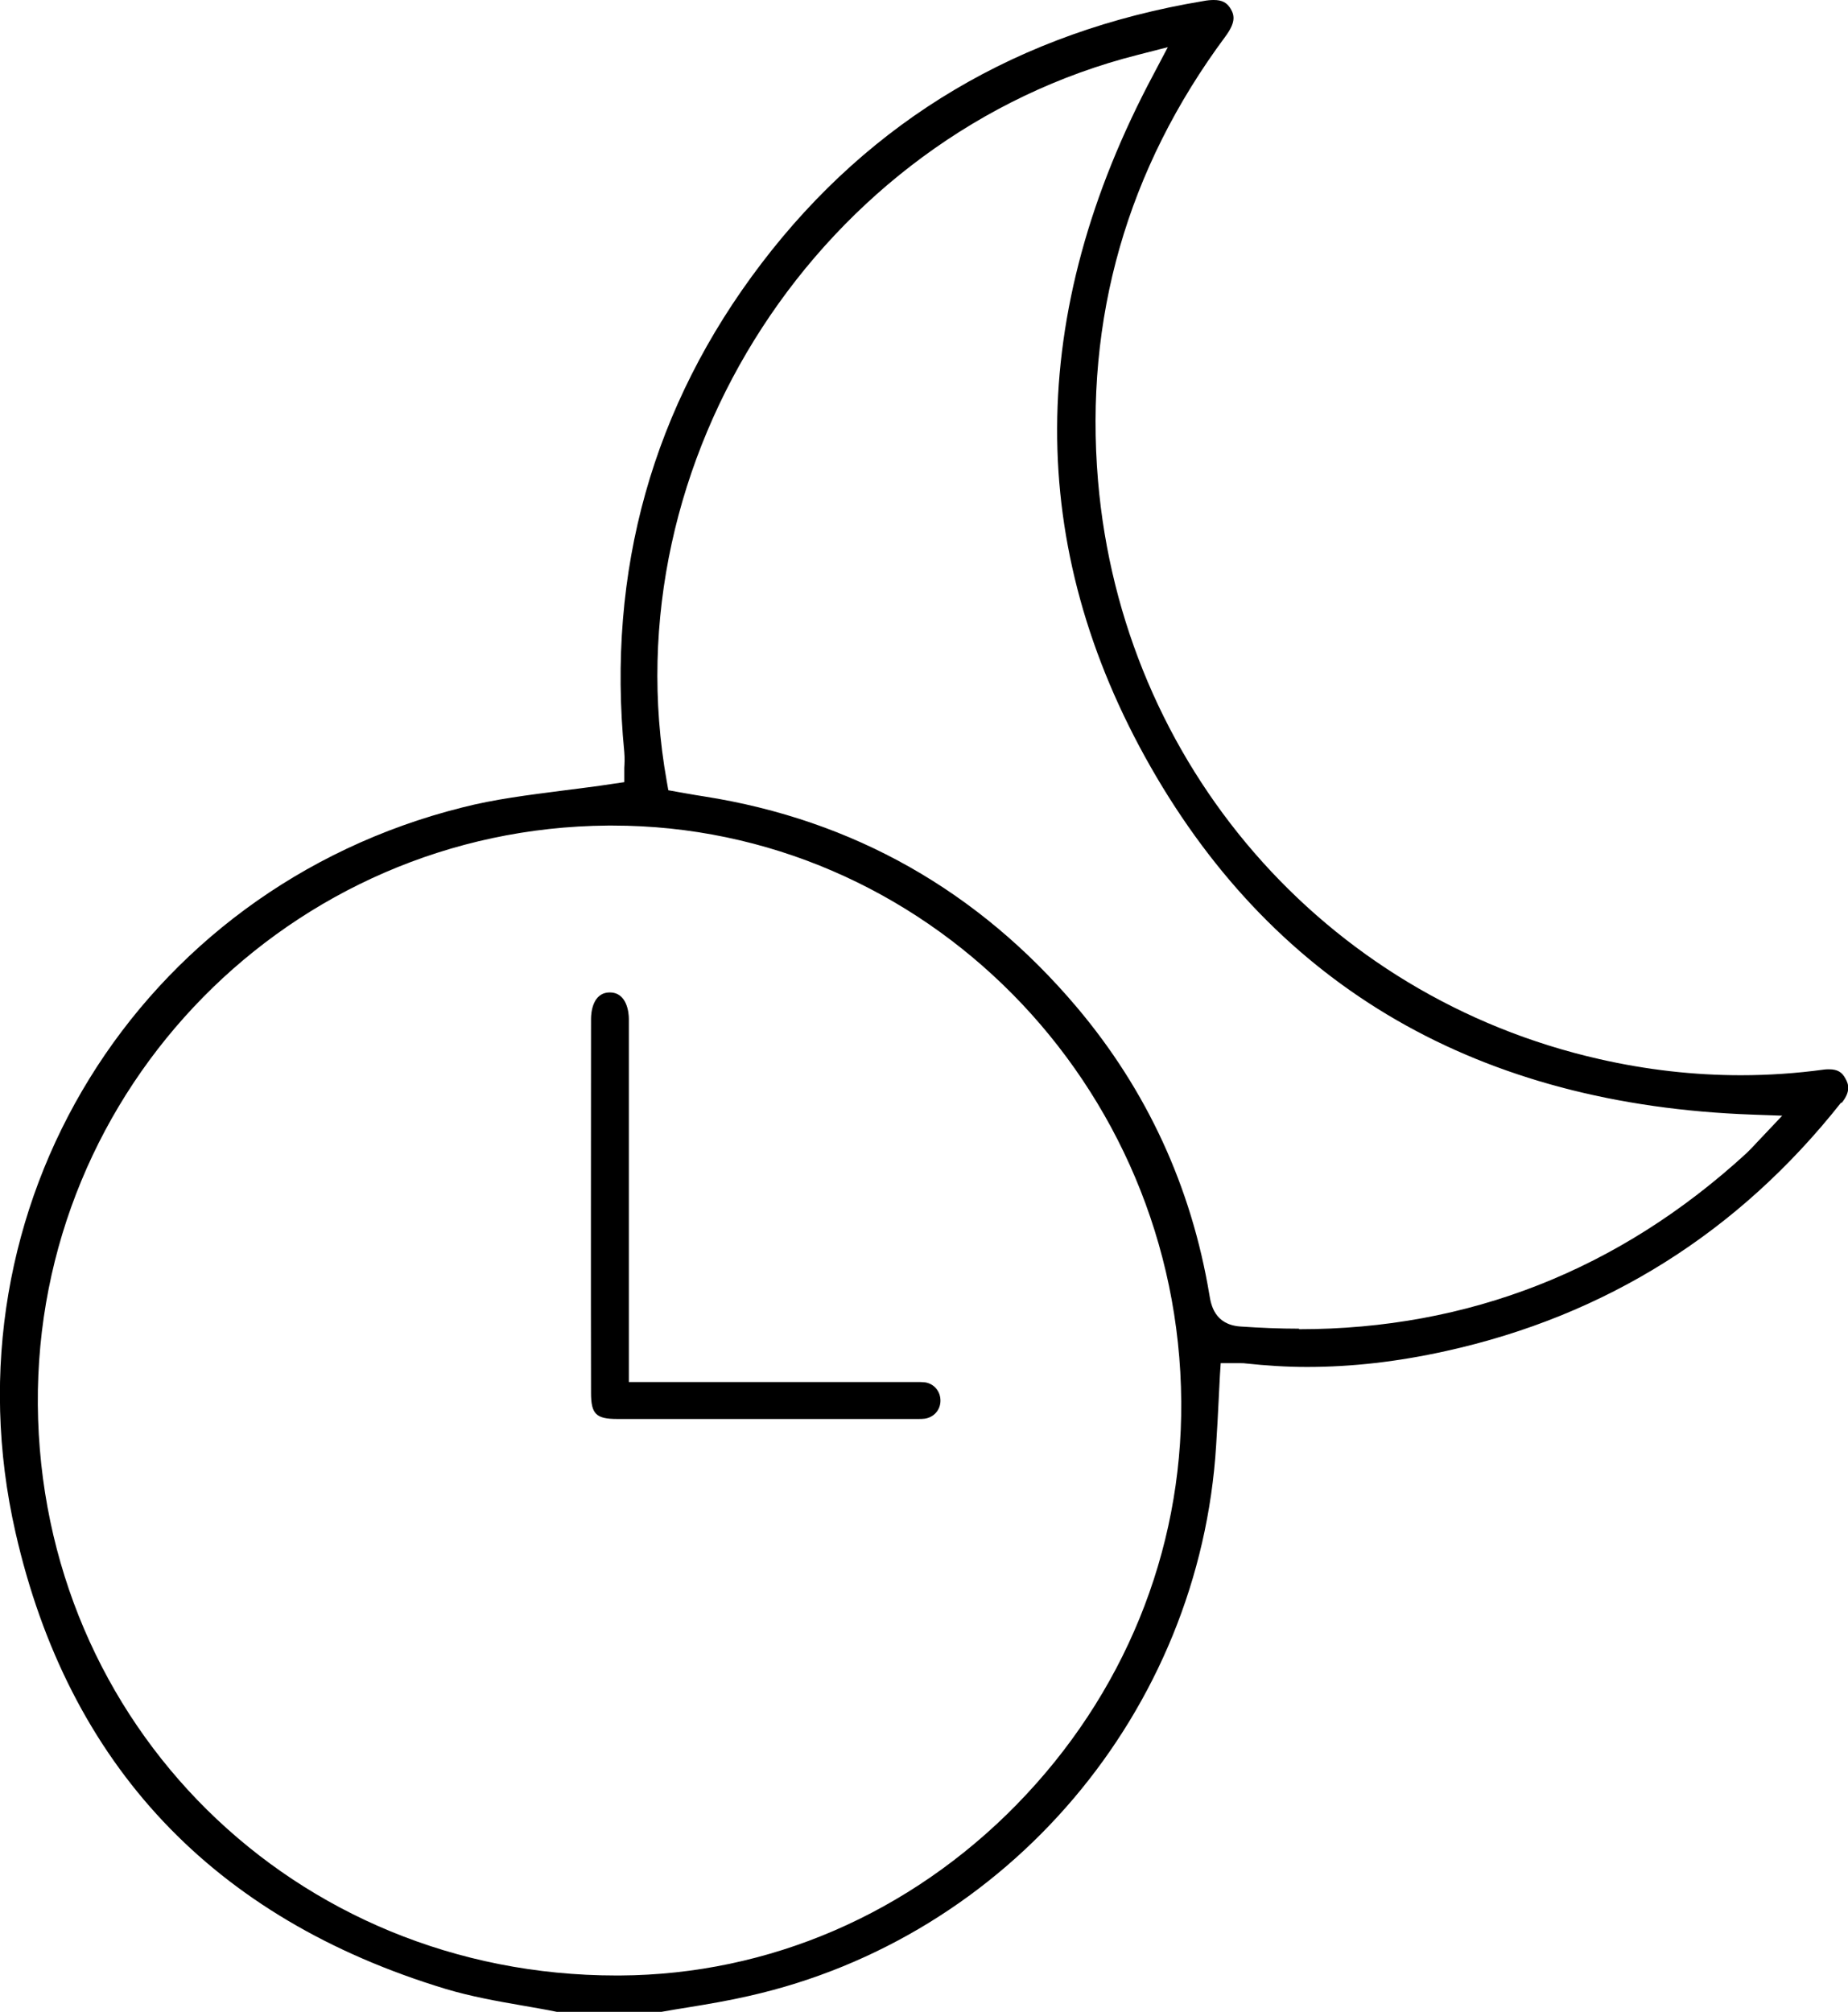 <svg width="45" height="49" viewBox="0 0 45 49" fill="none" xmlns="http://www.w3.org/2000/svg">
<g clip-path="url(#clip0_4002_30532)">
<path d="M44.849 26.854C45.065 26.585 45.019 26.407 44.94 26.27C44.855 26.105 44.738 26.04 44.542 26.04C44.502 26.04 44.457 26.04 44.417 26.046C43.744 26.138 43.065 26.184 42.391 26.184C41.248 26.184 40.091 26.053 38.94 25.79C32.228 24.267 27.326 18.607 26.738 11.713C26.404 7.761 27.444 4.117 29.836 0.893C30.078 0.565 30.071 0.394 29.973 0.223C29.881 0.066 29.764 0 29.555 0C29.483 0 29.398 0.007 29.3 0.026C24.829 0.768 21.208 2.915 18.542 6.415C15.895 9.888 14.77 13.893 15.202 18.318C15.215 18.463 15.208 18.607 15.202 18.699V18.765V19.047L14.927 19.087C14.515 19.152 14.11 19.198 13.712 19.251C12.855 19.362 12.045 19.461 11.254 19.664C3.352 21.647 -1.426 29.408 0.378 37.32C1.666 42.979 5.195 46.722 10.855 48.435C11.45 48.613 12.091 48.731 12.705 48.836C12.993 48.888 13.28 48.934 13.561 48.993H16.104C16.326 48.954 16.548 48.915 16.764 48.882C17.248 48.803 17.751 48.718 18.235 48.606C24.542 47.188 29.221 41.673 29.614 35.192C29.64 34.805 29.659 34.411 29.679 34.017L29.705 33.505L29.725 33.196H30.13H30.215C30.261 33.196 30.3 33.196 30.339 33.203C30.823 33.255 31.326 33.288 31.823 33.288C32.914 33.288 34.025 33.163 35.208 32.901C39.104 32.041 42.339 30.005 44.829 26.854H44.849ZM24.764 43.938C22.156 46.603 18.725 48.087 15.097 48.107H15.006C7.169 48.107 0.986 42.001 0.921 34.207C0.862 26.493 7.084 20.163 14.803 20.104H14.914C22.496 20.104 28.712 26.394 28.764 34.135C28.79 37.792 27.365 41.279 24.757 43.944L24.764 43.938ZM31.633 32.356C31.163 32.356 30.686 32.336 30.202 32.303C29.574 32.257 29.489 31.771 29.45 31.535C29.012 28.902 27.927 26.552 26.228 24.536C23.829 21.693 20.777 19.966 17.149 19.395C17.012 19.375 16.869 19.349 16.718 19.323L16.496 19.284L16.274 19.244L16.235 19.021C14.842 11.214 19.993 3.283 27.718 1.333L28.437 1.149L28.091 1.806C24.98 7.636 24.96 13.315 28.025 18.686C31.097 24.063 36.025 26.906 42.672 27.143L43.398 27.169L42.895 27.701L42.783 27.819C42.699 27.911 42.62 27.996 42.529 28.082C39.424 30.931 35.757 32.369 31.633 32.369V32.356Z" fill="black"/>
<path d="M22.516 33.662C22.457 33.655 22.392 33.655 22.333 33.655H22.209H22.078H15.64H15.313V25.035C15.313 24.962 15.313 24.884 15.313 24.811C15.313 24.66 15.267 24.168 14.849 24.168C14.431 24.168 14.392 24.66 14.392 24.811C14.392 27.845 14.385 30.885 14.392 33.918C14.392 34.437 14.516 34.555 15.032 34.555C16.091 34.555 17.15 34.555 18.209 34.555H20.535H22.267H22.359C22.411 34.555 22.463 34.555 22.516 34.548C22.738 34.516 22.901 34.338 22.901 34.108C22.901 33.879 22.744 33.695 22.522 33.662H22.516Z" fill="black"/>
</g>
<defs>
<clipPath id="clip0_4002_30532">
<rect width="45" height="49" fill="white"/>
</clipPath>
</defs>
</svg>
